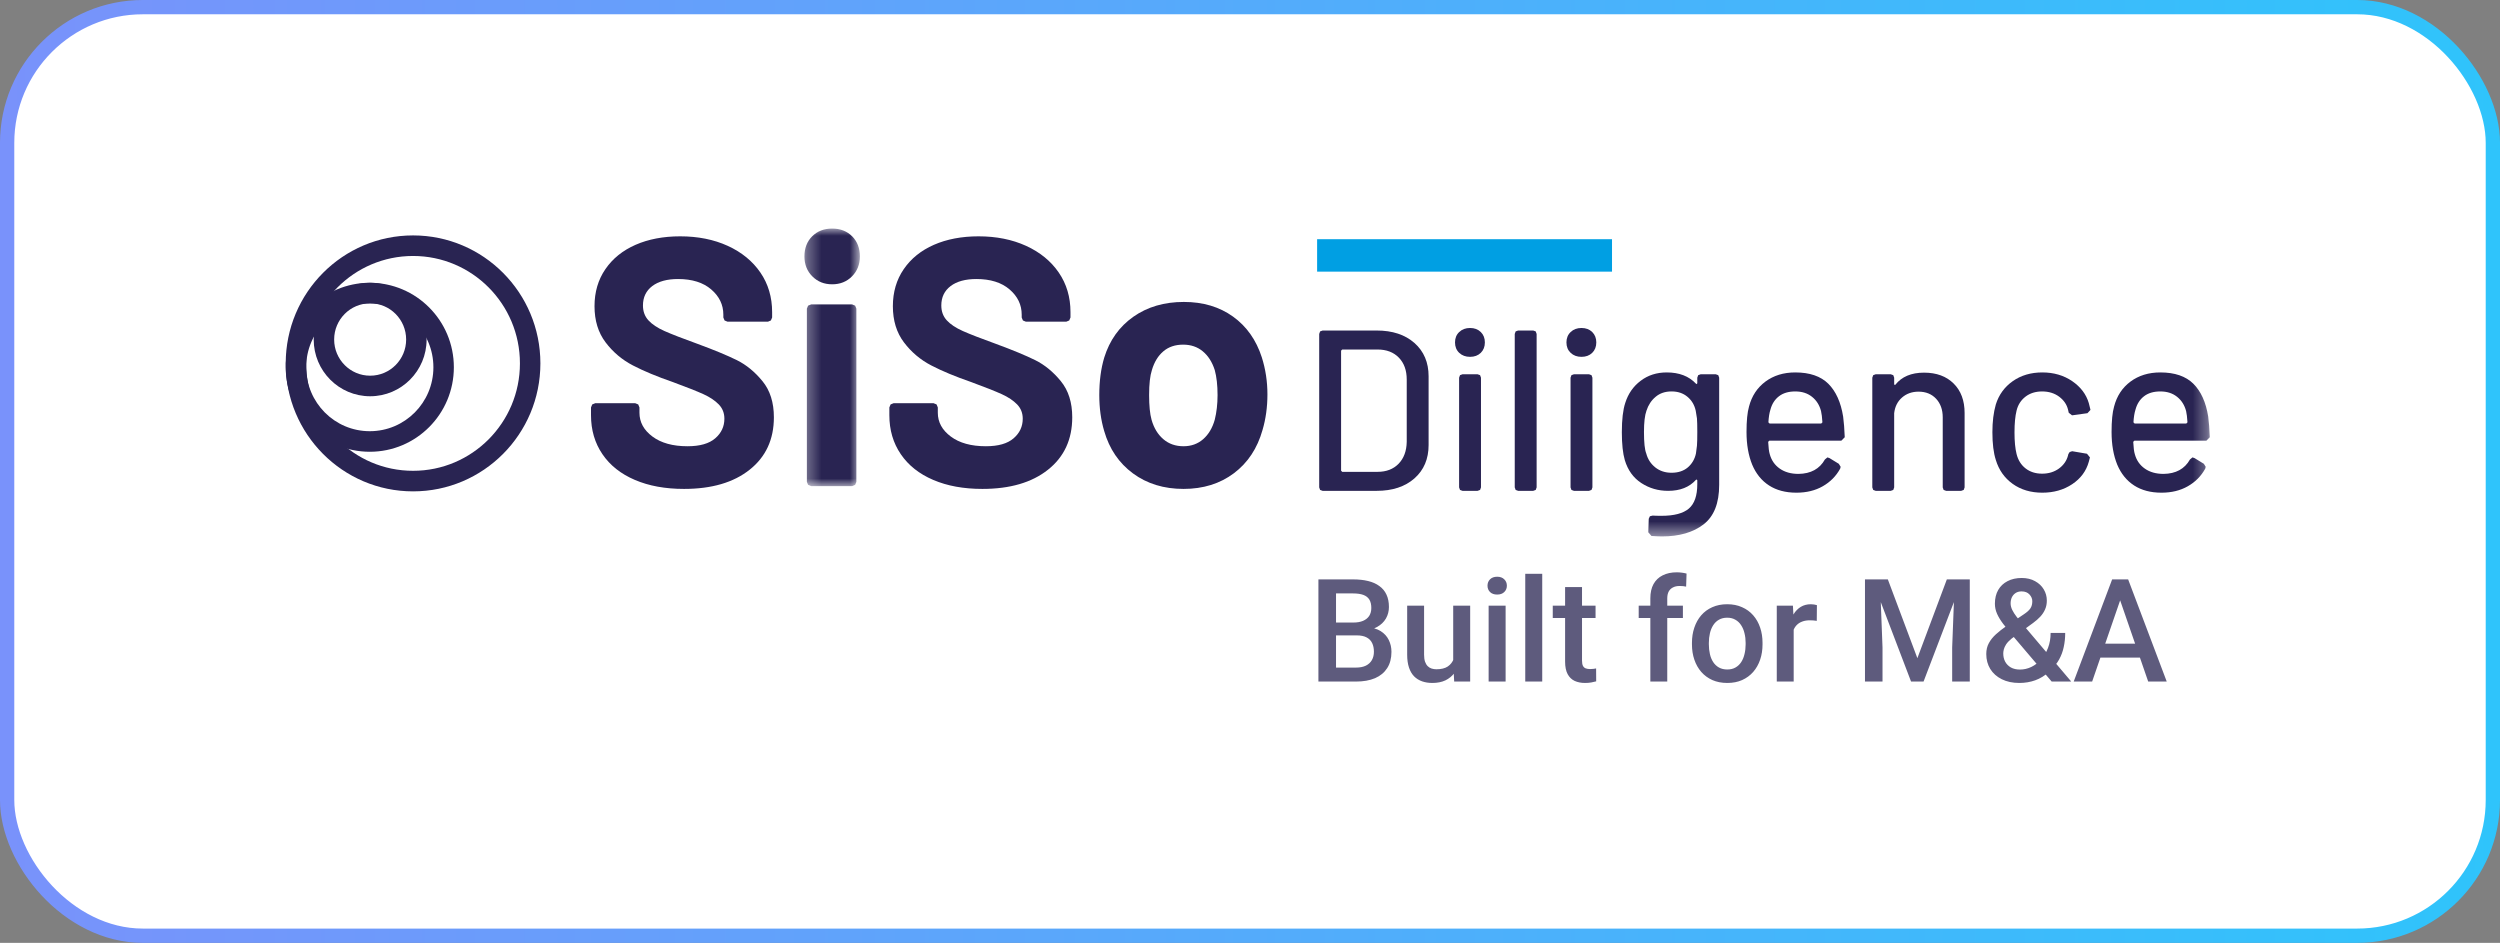 <svg width="175" height="66" viewBox="0 0 175 66" fill="none" xmlns="http://www.w3.org/2000/svg">
<rect x="0" y="0" width="175" height="66" fill="#808080" stroke="none"/>
<rect x="0.5" y="0.5" width="174" height="65" rx="9.5" fill="white" stroke="url(#paint0_linear_2227_508)"/>
<path d="M94.971 44.477H93.149L93.139 43.578H94.73C94.999 43.578 95.226 43.539 95.413 43.46C95.603 43.378 95.747 43.262 95.845 43.112C95.943 42.958 95.992 42.773 95.992 42.557C95.992 42.318 95.947 42.123 95.855 41.972C95.763 41.822 95.622 41.712 95.433 41.643C95.246 41.574 95.007 41.54 94.716 41.54H93.522V47.709H92.289V40.558H94.716C95.108 40.558 95.459 40.595 95.766 40.671C96.078 40.746 96.341 40.864 96.557 41.024C96.777 41.181 96.942 41.381 97.053 41.623C97.168 41.866 97.225 42.154 97.225 42.488C97.225 42.782 97.155 43.053 97.014 43.298C96.873 43.541 96.665 43.739 96.39 43.892C96.115 44.046 95.773 44.138 95.364 44.167L94.971 44.477ZM94.917 47.709H92.761L93.316 46.731H94.917C95.195 46.731 95.428 46.685 95.614 46.594C95.801 46.499 95.94 46.369 96.032 46.206C96.127 46.039 96.174 45.844 96.174 45.621C96.174 45.389 96.133 45.187 96.051 45.017C95.969 44.844 95.84 44.711 95.663 44.619C95.487 44.524 95.256 44.477 94.971 44.477H93.586L93.596 43.578H95.398L95.678 43.917C96.071 43.93 96.394 44.017 96.646 44.177C96.901 44.338 97.091 44.546 97.215 44.801C97.34 45.056 97.402 45.331 97.402 45.626C97.402 46.081 97.302 46.463 97.102 46.77C96.906 47.078 96.623 47.312 96.253 47.473C95.883 47.63 95.438 47.709 94.917 47.709ZM101.724 46.456V42.395H102.912V47.709H101.793L101.724 46.456ZM101.891 45.351L102.289 45.341C102.289 45.698 102.249 46.027 102.171 46.328C102.092 46.626 101.971 46.887 101.807 47.109C101.644 47.329 101.434 47.501 101.179 47.625C100.923 47.746 100.617 47.807 100.26 47.807C100.002 47.807 99.764 47.769 99.548 47.694C99.332 47.618 99.145 47.502 98.988 47.345C98.834 47.188 98.715 46.983 98.63 46.731C98.545 46.479 98.502 46.178 98.502 45.828V42.395H99.686V45.837C99.686 46.031 99.709 46.193 99.754 46.324C99.8 46.451 99.862 46.554 99.941 46.633C100.02 46.712 100.111 46.767 100.216 46.8C100.321 46.833 100.432 46.849 100.55 46.849C100.887 46.849 101.152 46.783 101.346 46.653C101.542 46.518 101.681 46.338 101.763 46.112C101.848 45.886 101.891 45.633 101.891 45.351ZM105.393 42.395V47.709H104.204V42.395H105.393ZM104.125 41C104.125 40.82 104.184 40.671 104.302 40.553C104.423 40.432 104.59 40.371 104.803 40.371C105.013 40.371 105.178 40.432 105.299 40.553C105.42 40.671 105.481 40.82 105.481 41C105.481 41.177 105.42 41.324 105.299 41.442C105.178 41.56 105.013 41.619 104.803 41.619C104.59 41.619 104.423 41.56 104.302 41.442C104.184 41.324 104.125 41.177 104.125 41ZM107.956 40.165V47.709H106.768V40.165H107.956ZM111.689 42.395V43.259H108.693V42.395H111.689ZM109.557 41.093H110.741V46.24C110.741 46.404 110.764 46.53 110.81 46.618C110.859 46.703 110.926 46.761 111.011 46.79C111.096 46.82 111.196 46.834 111.311 46.834C111.392 46.834 111.471 46.829 111.546 46.82C111.622 46.81 111.682 46.8 111.728 46.79L111.733 47.694C111.635 47.723 111.52 47.749 111.389 47.772C111.261 47.795 111.114 47.807 110.947 47.807C110.675 47.807 110.435 47.759 110.225 47.664C110.016 47.566 109.852 47.407 109.734 47.188C109.616 46.968 109.557 46.677 109.557 46.314V41.093ZM116.708 47.709H115.524V41.884C115.524 41.488 115.598 41.155 115.745 40.887C115.896 40.615 116.11 40.41 116.389 40.273C116.667 40.132 116.996 40.062 117.376 40.062C117.494 40.062 117.61 40.07 117.725 40.086C117.839 40.099 117.95 40.121 118.059 40.15L118.029 41.064C117.964 41.047 117.892 41.036 117.813 41.029C117.738 41.023 117.656 41.019 117.567 41.019C117.387 41.019 117.232 41.054 117.101 41.123C116.973 41.188 116.875 41.285 116.806 41.412C116.741 41.54 116.708 41.697 116.708 41.884V47.709ZM117.803 42.395V43.259H114.709V42.395H117.803ZM118.437 45.111V44.998C118.437 44.614 118.492 44.259 118.604 43.932C118.715 43.601 118.875 43.315 119.085 43.072C119.298 42.827 119.556 42.637 119.861 42.503C120.169 42.365 120.516 42.296 120.902 42.296C121.292 42.296 121.639 42.365 121.943 42.503C122.251 42.637 122.511 42.827 122.724 43.072C122.937 43.315 123.099 43.601 123.21 43.932C123.322 44.259 123.377 44.614 123.377 44.998V45.111C123.377 45.493 123.322 45.849 123.21 46.176C123.099 46.504 122.937 46.79 122.724 47.036C122.511 47.278 122.253 47.468 121.948 47.605C121.644 47.74 121.298 47.807 120.912 47.807C120.522 47.807 120.174 47.74 119.866 47.605C119.561 47.468 119.303 47.278 119.09 47.036C118.877 46.79 118.715 46.504 118.604 46.176C118.492 45.849 118.437 45.493 118.437 45.111ZM119.62 44.998V45.111C119.62 45.349 119.645 45.575 119.694 45.788C119.743 46.001 119.82 46.188 119.925 46.348C120.03 46.508 120.164 46.635 120.328 46.726C120.491 46.818 120.686 46.864 120.912 46.864C121.131 46.864 121.321 46.818 121.482 46.726C121.645 46.635 121.78 46.508 121.884 46.348C121.989 46.188 122.066 46.001 122.115 45.788C122.168 45.575 122.194 45.349 122.194 45.111V44.998C122.194 44.762 122.168 44.539 122.115 44.33C122.066 44.117 121.988 43.928 121.879 43.765C121.775 43.601 121.64 43.473 121.477 43.382C121.316 43.287 121.125 43.239 120.902 43.239C120.68 43.239 120.486 43.287 120.323 43.382C120.162 43.473 120.03 43.601 119.925 43.765C119.82 43.928 119.743 44.117 119.694 44.33C119.645 44.539 119.62 44.762 119.62 44.998ZM125.558 43.406V47.709H124.374V42.395H125.504L125.558 43.406ZM127.184 42.36L127.174 43.46C127.102 43.447 127.023 43.437 126.938 43.431C126.856 43.424 126.774 43.421 126.692 43.421C126.489 43.421 126.311 43.45 126.157 43.509C126.003 43.565 125.874 43.647 125.769 43.755C125.668 43.86 125.589 43.987 125.533 44.138C125.478 44.289 125.445 44.457 125.435 44.644L125.165 44.663C125.165 44.33 125.198 44.02 125.263 43.735C125.329 43.45 125.427 43.2 125.558 42.984C125.692 42.768 125.859 42.599 126.059 42.478C126.262 42.357 126.496 42.296 126.761 42.296C126.833 42.296 126.91 42.303 126.992 42.316C127.077 42.329 127.141 42.344 127.184 42.36ZM131.049 40.558H132.149L134.216 46.073L136.279 40.558H137.379L134.649 47.709H133.774L131.049 40.558ZM130.548 40.558H131.594L131.776 45.331V47.709H130.548V40.558ZM136.834 40.558H137.885V47.709H136.652V45.331L136.834 40.558ZM140.454 43.819L141.686 42.989C141.893 42.851 142.04 42.717 142.128 42.586C142.217 42.452 142.261 42.285 142.261 42.085C142.261 41.915 142.196 41.758 142.065 41.614C141.934 41.47 141.749 41.398 141.51 41.398C141.343 41.398 141.202 41.437 141.087 41.515C140.973 41.591 140.886 41.692 140.827 41.82C140.771 41.944 140.743 42.084 140.743 42.237C140.743 42.385 140.781 42.537 140.856 42.694C140.932 42.848 141.035 43.01 141.166 43.18C141.297 43.347 141.444 43.527 141.608 43.721L144.987 47.709H143.617L140.856 44.462C140.617 44.174 140.406 43.91 140.223 43.672C140.04 43.429 139.897 43.195 139.796 42.969C139.694 42.74 139.643 42.504 139.643 42.262C139.643 41.889 139.72 41.568 139.874 41.299C140.028 41.031 140.246 40.825 140.527 40.681C140.809 40.533 141.138 40.459 141.515 40.459C141.878 40.459 142.191 40.533 142.453 40.681C142.718 40.825 142.921 41.016 143.062 41.255C143.206 41.494 143.278 41.756 143.278 42.041C143.278 42.267 143.237 42.473 143.155 42.66C143.073 42.846 142.96 43.017 142.816 43.17C142.672 43.324 142.505 43.47 142.315 43.608L140.817 44.698C140.644 44.839 140.514 44.975 140.429 45.105C140.347 45.233 140.293 45.351 140.267 45.459C140.241 45.567 140.228 45.662 140.228 45.744C140.228 45.954 140.272 46.144 140.36 46.314C140.452 46.484 140.585 46.62 140.758 46.721C140.935 46.82 141.149 46.869 141.402 46.869C141.673 46.869 141.937 46.808 142.192 46.687C142.448 46.562 142.677 46.387 142.88 46.161C143.083 45.935 143.243 45.665 143.361 45.351C143.482 45.037 143.543 44.688 143.543 44.305H144.564C144.564 44.652 144.53 44.981 144.461 45.292C144.396 45.603 144.289 45.891 144.142 46.157C143.998 46.422 143.808 46.659 143.572 46.869C143.549 46.892 143.523 46.921 143.494 46.957C143.468 46.99 143.441 47.018 143.415 47.041C143.134 47.299 142.818 47.492 142.467 47.62C142.12 47.745 141.75 47.807 141.357 47.807C140.883 47.807 140.472 47.72 140.125 47.546C139.778 47.373 139.509 47.134 139.319 46.829C139.133 46.525 139.039 46.176 139.039 45.783C139.039 45.492 139.1 45.236 139.221 45.017C139.342 44.794 139.507 44.588 139.717 44.398C139.93 44.205 140.175 44.012 140.454 43.819ZM148.587 41.511L146.45 47.709H145.159L147.85 40.558H148.675L148.587 41.511ZM150.374 47.709L148.233 41.511L148.14 40.558H148.97L151.671 47.709H150.374ZM150.271 45.056V46.034H146.382V45.056H150.271Z" fill="#292452" fill-opacity="0.75"/>
<path fill-rule="evenodd" clip-rule="evenodd" d="M29.146 23.766H28.43C28.43 24.467 28.149 25.096 27.692 25.557C27.234 26.016 26.608 26.298 25.91 26.298C25.212 26.298 24.587 26.016 24.129 25.557C23.672 25.096 23.391 24.467 23.391 23.766C23.391 23.065 23.672 22.436 24.129 21.975C24.587 21.516 25.212 21.234 25.91 21.234C26.608 21.234 27.234 21.516 27.692 21.975C28.149 22.436 28.43 23.065 28.43 23.766H29.146H29.862C29.862 21.572 28.093 19.794 25.91 19.794C23.727 19.794 21.959 21.572 21.959 23.766C21.959 25.96 23.727 27.738 25.91 27.738C28.093 27.738 29.862 25.96 29.862 23.766H29.146Z" fill="#292452"/>
<path fill-rule="evenodd" clip-rule="evenodd" d="M31.054 25.709H30.338C30.338 26.947 29.841 28.061 29.034 28.874C28.226 29.685 27.117 30.184 25.885 30.184C24.654 30.184 23.545 29.685 22.737 28.874C21.93 28.061 21.433 26.947 21.433 25.709C21.433 24.471 21.93 23.357 22.737 22.545C23.545 21.734 24.654 21.234 25.885 21.234C27.117 21.234 28.226 21.734 29.034 22.545C29.841 23.357 30.338 24.471 30.338 25.709H31.054H31.77C31.77 22.442 29.136 19.795 25.885 19.794C22.634 19.795 20 22.442 20 25.709C20 28.976 22.635 31.624 25.885 31.624C29.136 31.624 31.77 28.976 31.77 25.709H31.054Z" fill="#292452"/>
<path fill-rule="evenodd" clip-rule="evenodd" d="M37.111 25.437H36.395C36.395 27.516 35.559 29.391 34.204 30.754C32.848 32.116 30.982 32.956 28.914 32.956C26.846 32.956 24.98 32.116 23.624 30.754C22.268 29.391 21.433 27.516 21.432 25.437C21.433 23.359 22.268 21.483 23.624 20.12C24.98 18.759 26.846 17.919 28.914 17.918C30.982 17.919 32.848 18.759 34.204 20.12C35.559 21.483 36.395 23.359 36.395 25.437H37.111H37.828C37.827 20.489 33.837 16.479 28.914 16.479C23.991 16.479 20 20.489 20 25.437C20 30.385 23.991 34.396 28.914 34.396C33.837 34.396 37.827 30.385 37.828 25.437H37.111Z" fill="#292452"/>
<path fill-rule="evenodd" clip-rule="evenodd" d="M44.441 33.594C43.459 33.175 42.701 32.575 42.169 31.791C41.637 31.01 41.37 30.101 41.37 29.063V28.52L41.457 28.31L41.666 28.225H44.466L44.675 28.31L44.762 28.52V28.891C44.762 29.549 45.064 30.106 45.67 30.557C46.276 31.01 47.096 31.237 48.127 31.237C48.995 31.237 49.642 31.052 50.069 30.68C50.494 30.312 50.707 29.854 50.707 29.311C50.707 28.914 50.576 28.582 50.314 28.31C50.051 28.039 49.696 27.801 49.246 27.595C48.794 27.389 48.078 27.105 47.096 26.743C45.998 26.363 45.068 25.978 44.307 25.582C43.545 25.188 42.907 24.647 42.39 23.964C41.874 23.282 41.616 22.437 41.616 21.433C41.616 20.446 41.869 19.58 42.378 18.84C42.886 18.098 43.59 17.532 44.49 17.136C45.392 16.742 46.432 16.543 47.612 16.543C48.856 16.543 49.966 16.765 50.94 17.209C51.915 17.654 52.677 18.277 53.225 19.074C53.774 19.873 54.049 20.799 54.049 21.852V22.224L53.962 22.432L53.754 22.519H50.928L50.719 22.432L50.634 22.224V22.027C50.634 21.335 50.351 20.746 49.786 20.261C49.221 19.775 48.447 19.532 47.464 19.532C46.694 19.532 46.092 19.697 45.659 20.024C45.224 20.355 45.007 20.808 45.007 21.383C45.007 21.795 45.133 22.141 45.387 22.421C45.641 22.7 46.019 22.952 46.518 23.174C47.018 23.396 47.792 23.696 48.84 24.075C50.003 24.503 50.916 24.883 51.58 25.21C52.243 25.54 52.841 26.03 53.373 26.681C53.906 27.331 54.172 28.174 54.172 29.212C54.172 30.758 53.607 31.982 52.476 32.879C51.346 33.778 49.815 34.224 47.882 34.224C46.571 34.224 45.425 34.016 44.441 33.594" fill="#292452"/>
<mask id="mask0_2227_508" style="mask-type:luminance" maskUnits="userSpaceOnUse" x="56" y="16" width="5" height="19">
<path fill-rule="evenodd" clip-rule="evenodd" d="M56.31 16H60.192V34.027H56.31V16Z" fill="white"/>
</mask>
<g mask="url(#mask0_2227_508)">
<path fill-rule="evenodd" clip-rule="evenodd" d="M56.567 33.94L56.481 33.731V21.605L56.567 21.396L56.776 21.31H59.651L59.86 21.396L59.946 21.605V33.731L59.86 33.94L59.651 34.027H56.776L56.567 33.94ZM56.863 19.346C56.494 18.976 56.31 18.51 56.31 17.952C56.31 17.374 56.489 16.905 56.851 16.543C57.211 16.181 57.678 16 58.251 16C58.824 16 59.291 16.181 59.652 16.543C60.012 16.905 60.192 17.374 60.192 17.952C60.192 18.51 60.007 18.976 59.639 19.346C59.271 19.718 58.807 19.901 58.251 19.901C57.694 19.901 57.231 19.718 56.863 19.346V19.346Z" fill="#292452"/>
</g>
<path fill-rule="evenodd" clip-rule="evenodd" d="M65.326 33.594C64.344 33.175 63.586 32.575 63.054 31.791C62.522 31.01 62.255 30.101 62.255 29.063V28.52L62.342 28.31L62.55 28.225H65.351L65.56 28.31L65.647 28.52V28.891C65.647 29.549 65.949 30.106 66.555 30.557C67.161 31.01 67.981 31.237 69.012 31.237C69.88 31.237 70.527 31.052 70.954 30.68C71.379 30.312 71.592 29.854 71.592 29.311C71.592 28.914 71.461 28.582 71.199 28.31C70.936 28.039 70.581 27.801 70.131 27.595C69.679 27.389 68.963 27.105 67.981 26.743C66.883 26.363 65.953 25.978 65.192 25.582C64.43 25.188 63.791 24.647 63.275 23.964C62.759 23.282 62.501 22.437 62.501 21.433C62.501 20.446 62.754 19.58 63.263 18.84C63.771 18.098 64.475 17.532 65.376 17.136C66.277 16.742 67.317 16.543 68.497 16.543C69.741 16.543 70.851 16.765 71.825 17.209C72.8 17.654 73.562 18.277 74.11 19.074C74.659 19.873 74.934 20.799 74.934 21.852V22.224L74.847 22.432L74.639 22.519H71.813L71.604 22.432L71.519 22.224V22.027C71.519 21.335 71.236 20.746 70.671 20.261C70.106 19.775 69.332 19.532 68.349 19.532C67.579 19.532 66.977 19.697 66.544 20.024C66.109 20.355 65.892 20.808 65.892 21.383C65.892 21.795 66.018 22.141 66.272 22.421C66.526 22.7 66.904 22.952 67.403 23.174C67.903 23.396 68.677 23.696 69.725 24.075C70.888 24.503 71.802 24.883 72.465 25.21C73.128 25.54 73.726 26.03 74.258 26.681C74.79 27.331 75.057 28.174 75.057 29.212C75.057 30.758 74.492 31.982 73.361 32.879C72.231 33.778 70.7 34.224 68.767 34.224C67.456 34.224 66.31 34.016 65.326 33.594" fill="#292452"/>
<path fill-rule="evenodd" clip-rule="evenodd" d="M84.222 30.742C84.598 30.413 84.869 29.961 85.032 29.384C85.163 28.857 85.229 28.282 85.229 27.657C85.229 26.965 85.163 26.381 85.032 25.902C84.852 25.344 84.574 24.906 84.197 24.594C83.82 24.281 83.361 24.125 82.821 24.125C82.264 24.125 81.801 24.281 81.433 24.594C81.064 24.906 80.799 25.344 80.634 25.902C80.503 26.299 80.438 26.883 80.438 27.657C80.438 28.397 80.495 28.974 80.609 29.384C80.773 29.961 81.048 30.413 81.433 30.742C81.817 31.072 82.289 31.237 82.846 31.237C83.386 31.237 83.844 31.072 84.222 30.742M79.309 33.139C78.326 32.415 77.655 31.425 77.294 30.174C77.064 29.4 76.95 28.562 76.95 27.657C76.95 26.686 77.064 25.813 77.294 25.039C77.671 23.82 78.351 22.865 79.333 22.174C80.317 21.481 81.496 21.136 82.871 21.136C84.215 21.136 85.361 21.479 86.312 22.162C87.261 22.844 87.933 23.795 88.327 25.014C88.588 25.838 88.72 26.702 88.72 27.607C88.72 28.495 88.605 29.327 88.376 30.101C88.014 31.384 87.348 32.394 86.373 33.127C85.398 33.858 84.223 34.224 82.847 34.224C81.471 34.224 80.292 33.862 79.309 33.139" fill="#292452"/>
<mask id="mask1_2227_508" style="mask-type:luminance" maskUnits="userSpaceOnUse" x="20" y="16" width="135" height="22">
<path fill-rule="evenodd" clip-rule="evenodd" d="M20 37.55H154.688V16H20V37.55Z" fill="white"/>
</mask>
<g mask="url(#mask1_2227_508)">
<path fill-rule="evenodd" clip-rule="evenodd" d="M92.198 19.015H112.841V16.744H92.198V19.015Z" fill="#009FE3"/>
<path fill-rule="evenodd" clip-rule="evenodd" d="M93.956 33.029H96.429C97.045 33.029 97.537 32.839 97.904 32.46C98.271 32.08 98.46 31.569 98.471 30.928V26.567C98.471 25.925 98.287 25.415 97.921 25.037C97.553 24.656 97.055 24.466 96.429 24.466H93.956L93.876 24.546V32.948L93.956 33.029ZM92.408 34.295L92.344 34.119V23.376L92.408 23.199L92.583 23.136H96.364C97.47 23.136 98.353 23.426 99.013 24.01C99.671 24.592 100.002 25.371 100.002 26.342V31.152C100.002 32.126 99.671 32.903 99.013 33.486C98.353 34.068 97.47 34.359 96.364 34.359H92.583L92.408 34.295Z" fill="#292452"/>
<path fill-rule="evenodd" clip-rule="evenodd" d="M102.201 34.295L102.137 34.119V26.438L102.201 26.262L102.376 26.198H103.429L103.605 26.262L103.669 26.438V34.119L103.605 34.295L103.429 34.359H102.376L102.201 34.295ZM102.146 24.7C101.949 24.512 101.851 24.269 101.851 23.969C101.851 23.672 101.949 23.426 102.146 23.241C102.343 23.053 102.595 22.959 102.904 22.959C103.211 22.959 103.462 23.053 103.654 23.241C103.845 23.426 103.941 23.672 103.941 23.969C103.941 24.269 103.845 24.512 103.654 24.7C103.462 24.885 103.211 24.979 102.904 24.979C102.595 24.979 102.343 24.885 102.146 24.7V24.7Z" fill="#292452"/>
<path fill-rule="evenodd" clip-rule="evenodd" d="M106.096 34.295L106.032 34.118V23.376L106.096 23.199L106.271 23.135H107.324L107.5 23.199L107.564 23.376V34.118L107.5 34.295L107.324 34.359H106.271L106.096 34.295Z" fill="#292452"/>
<path fill-rule="evenodd" clip-rule="evenodd" d="M110.001 34.295L109.938 34.119V26.438L110.001 26.262L110.177 26.198H111.23L111.405 26.262L111.469 26.438V34.119L111.405 34.295L111.23 34.359H110.177L110.001 34.295ZM109.947 24.7C109.749 24.512 109.651 24.269 109.651 23.969C109.651 23.672 109.749 23.426 109.947 23.241C110.143 23.053 110.395 22.959 110.704 22.959C111.012 22.959 111.263 23.053 111.454 23.241C111.645 23.426 111.741 23.672 111.741 23.969C111.741 24.269 111.645 24.512 111.454 24.7C111.263 24.885 111.012 24.979 110.704 24.979C110.395 24.979 110.143 24.885 109.947 24.7V24.7Z" fill="#292452"/>
<path fill-rule="evenodd" clip-rule="evenodd" d="M118.787 31.2C118.803 31.008 118.811 30.687 118.811 30.238C118.811 29.789 118.803 29.471 118.787 29.285L118.7 28.747C118.614 28.353 118.423 28.028 118.125 27.778C117.827 27.526 117.455 27.4 117.008 27.4C116.562 27.4 116.189 27.526 115.892 27.778C115.593 28.028 115.381 28.353 115.253 28.747C115.136 29.068 115.078 29.565 115.078 30.238C115.078 30.976 115.13 31.477 115.238 31.745C115.344 32.142 115.553 32.465 115.868 32.717C116.181 32.966 116.562 33.093 117.008 33.093C117.476 33.093 117.856 32.966 118.149 32.717C118.441 32.465 118.63 32.142 118.716 31.745L118.787 31.2ZM118.874 26.262L119.049 26.198H120.102L120.278 26.262L120.342 26.438V33.942C120.342 35.225 119.977 36.146 119.249 36.707C118.52 37.268 117.55 37.55 116.337 37.55C116.166 37.55 115.922 37.538 115.603 37.518L115.38 37.261L115.412 36.315L115.492 36.139L115.683 36.091C115.831 36.102 116.039 36.107 116.306 36.107C117.188 36.107 117.826 35.937 118.22 35.6C118.613 35.264 118.81 34.696 118.81 33.894V33.622L118.778 33.566L118.715 33.59C118.256 34.102 117.608 34.359 116.768 34.359C116.076 34.359 115.452 34.178 114.894 33.814C114.335 33.45 113.95 32.916 113.737 32.211C113.599 31.741 113.529 31.088 113.529 30.255C113.529 29.368 113.609 28.683 113.769 28.202C113.97 27.561 114.329 27.045 114.846 26.656C115.361 26.264 115.97 26.07 116.672 26.07C117.544 26.07 118.224 26.333 118.715 26.855L118.778 26.887L118.81 26.823V26.438L118.874 26.262Z" fill="#292452"/>
<path fill-rule="evenodd" clip-rule="evenodd" d="M124.53 27.737C124.237 27.962 124.037 28.273 123.932 28.667C123.856 28.903 123.808 29.203 123.788 29.565L123.868 29.645H127.489L127.569 29.565C127.547 29.212 127.515 28.951 127.473 28.779C127.366 28.362 127.156 28.028 126.843 27.778C126.528 27.526 126.138 27.401 125.671 27.401C125.202 27.401 124.821 27.512 124.53 27.737M127.744 32.163L127.92 32.018L128.063 32.066L128.717 32.467L128.845 32.676L128.813 32.804C128.526 33.328 128.119 33.739 127.593 34.038C127.066 34.339 126.452 34.488 125.75 34.488C124.995 34.488 124.356 34.32 123.836 33.984C123.313 33.647 122.92 33.161 122.655 32.531C122.389 31.879 122.256 31.116 122.256 30.238C122.256 29.46 122.314 28.866 122.431 28.459C122.623 27.721 123.006 27.139 123.58 26.711C124.154 26.285 124.851 26.07 125.67 26.07C126.68 26.07 127.451 26.335 127.984 26.864C128.514 27.394 128.861 28.161 129.02 29.164C129.073 29.56 129.111 30.042 129.132 30.607L128.893 30.848H123.851L123.772 30.928C123.792 31.334 123.83 31.622 123.883 31.794C124 32.222 124.234 32.559 124.585 32.804C124.936 33.049 125.372 33.173 125.893 33.173C126.755 33.161 127.371 32.825 127.744 32.163" fill="#292452"/>
<path fill-rule="evenodd" clip-rule="evenodd" d="M136.756 26.848C137.267 27.354 137.522 28.042 137.522 28.907V34.119L137.459 34.295L137.283 34.359H136.23L136.054 34.295L135.991 34.119V29.212C135.991 28.678 135.836 28.245 135.528 27.913C135.219 27.583 134.81 27.416 134.3 27.416C133.841 27.416 133.456 27.554 133.143 27.826C132.828 28.099 132.645 28.465 132.592 28.923V34.119L132.529 34.295L132.353 34.359H131.3L131.125 34.295L131.061 34.119V26.438L131.125 26.262L131.3 26.198H132.353L132.529 26.262L132.592 26.438V26.887L132.624 26.951L132.672 26.935C133.119 26.369 133.789 26.085 134.683 26.085C135.554 26.085 136.246 26.34 136.756 26.848" fill="#292452"/>
<path fill-rule="evenodd" clip-rule="evenodd" d="M140.888 33.871C140.313 33.459 139.92 32.9 139.707 32.195C139.548 31.702 139.468 31.056 139.468 30.255C139.468 29.517 139.548 28.871 139.707 28.314C139.92 27.632 140.316 27.087 140.896 26.679C141.475 26.273 142.164 26.07 142.962 26.07C143.759 26.07 144.456 26.273 145.052 26.679C145.647 27.087 146.035 27.6 146.216 28.218L146.328 28.667V28.699L146.121 28.924L145.084 29.068H145.036L144.812 28.892L144.764 28.683C144.679 28.321 144.472 28.017 144.142 27.769C143.812 27.524 143.413 27.401 142.946 27.401C142.488 27.401 142.1 27.524 141.781 27.769C141.462 28.017 141.255 28.342 141.159 28.747C141.063 29.132 141.015 29.64 141.015 30.271C141.015 30.891 141.063 31.393 141.159 31.778C141.265 32.206 141.475 32.543 141.789 32.788C142.103 33.033 142.488 33.157 142.946 33.157C143.403 33.157 143.796 33.037 144.127 32.797C144.456 32.556 144.669 32.247 144.764 31.874L144.78 31.81V31.794L144.876 31.643L145.052 31.585L146.089 31.762L146.296 32.018L146.216 32.323C146.035 32.976 145.647 33.498 145.052 33.894C144.456 34.291 143.759 34.488 142.962 34.488C142.153 34.488 141.462 34.281 140.888 33.871" fill="#292452"/>
<path fill-rule="evenodd" clip-rule="evenodd" d="M150.084 27.737C149.791 27.962 149.592 28.273 149.486 28.667C149.41 28.903 149.362 29.203 149.342 29.565L149.422 29.645H153.044L153.123 29.565C153.101 29.212 153.07 28.951 153.028 28.779C152.92 28.362 152.711 28.028 152.397 27.778C152.083 27.526 151.692 27.401 151.225 27.401C150.756 27.401 150.376 27.512 150.084 27.737M153.298 32.163L153.474 32.018L153.618 32.066L154.271 32.467L154.399 32.676L154.367 32.804C154.08 33.328 153.673 33.739 153.147 34.038C152.62 34.339 152.006 34.488 151.304 34.488C150.549 34.488 149.911 34.32 149.39 33.984C148.868 33.647 148.475 33.161 148.209 32.531C147.943 31.879 147.81 31.116 147.81 30.238C147.81 29.46 147.868 28.866 147.986 28.459C148.177 27.721 148.56 27.139 149.134 26.711C149.709 26.285 150.405 26.07 151.224 26.07C152.234 26.07 153.005 26.335 153.538 26.864C154.069 27.394 154.415 28.161 154.575 29.164C154.627 29.56 154.665 30.042 154.686 30.607L154.447 30.848H149.406L149.326 30.928C149.346 31.334 149.384 31.622 149.438 31.794C149.554 32.222 149.788 32.559 150.139 32.804C150.49 33.049 150.926 33.173 151.448 33.173C152.309 33.161 152.926 32.825 153.298 32.163" fill="#292452"/>
</g>
<defs>
<linearGradient id="paint0_linear_2227_508" x1="175" y1="33" x2="-1.45698e-06" y2="33" gradientUnits="userSpaceOnUse">
<stop stop-color="#2FC4FB"/>
<stop offset="1" stop-color="#7992FB"/>
</linearGradient>
</defs>
</svg>
